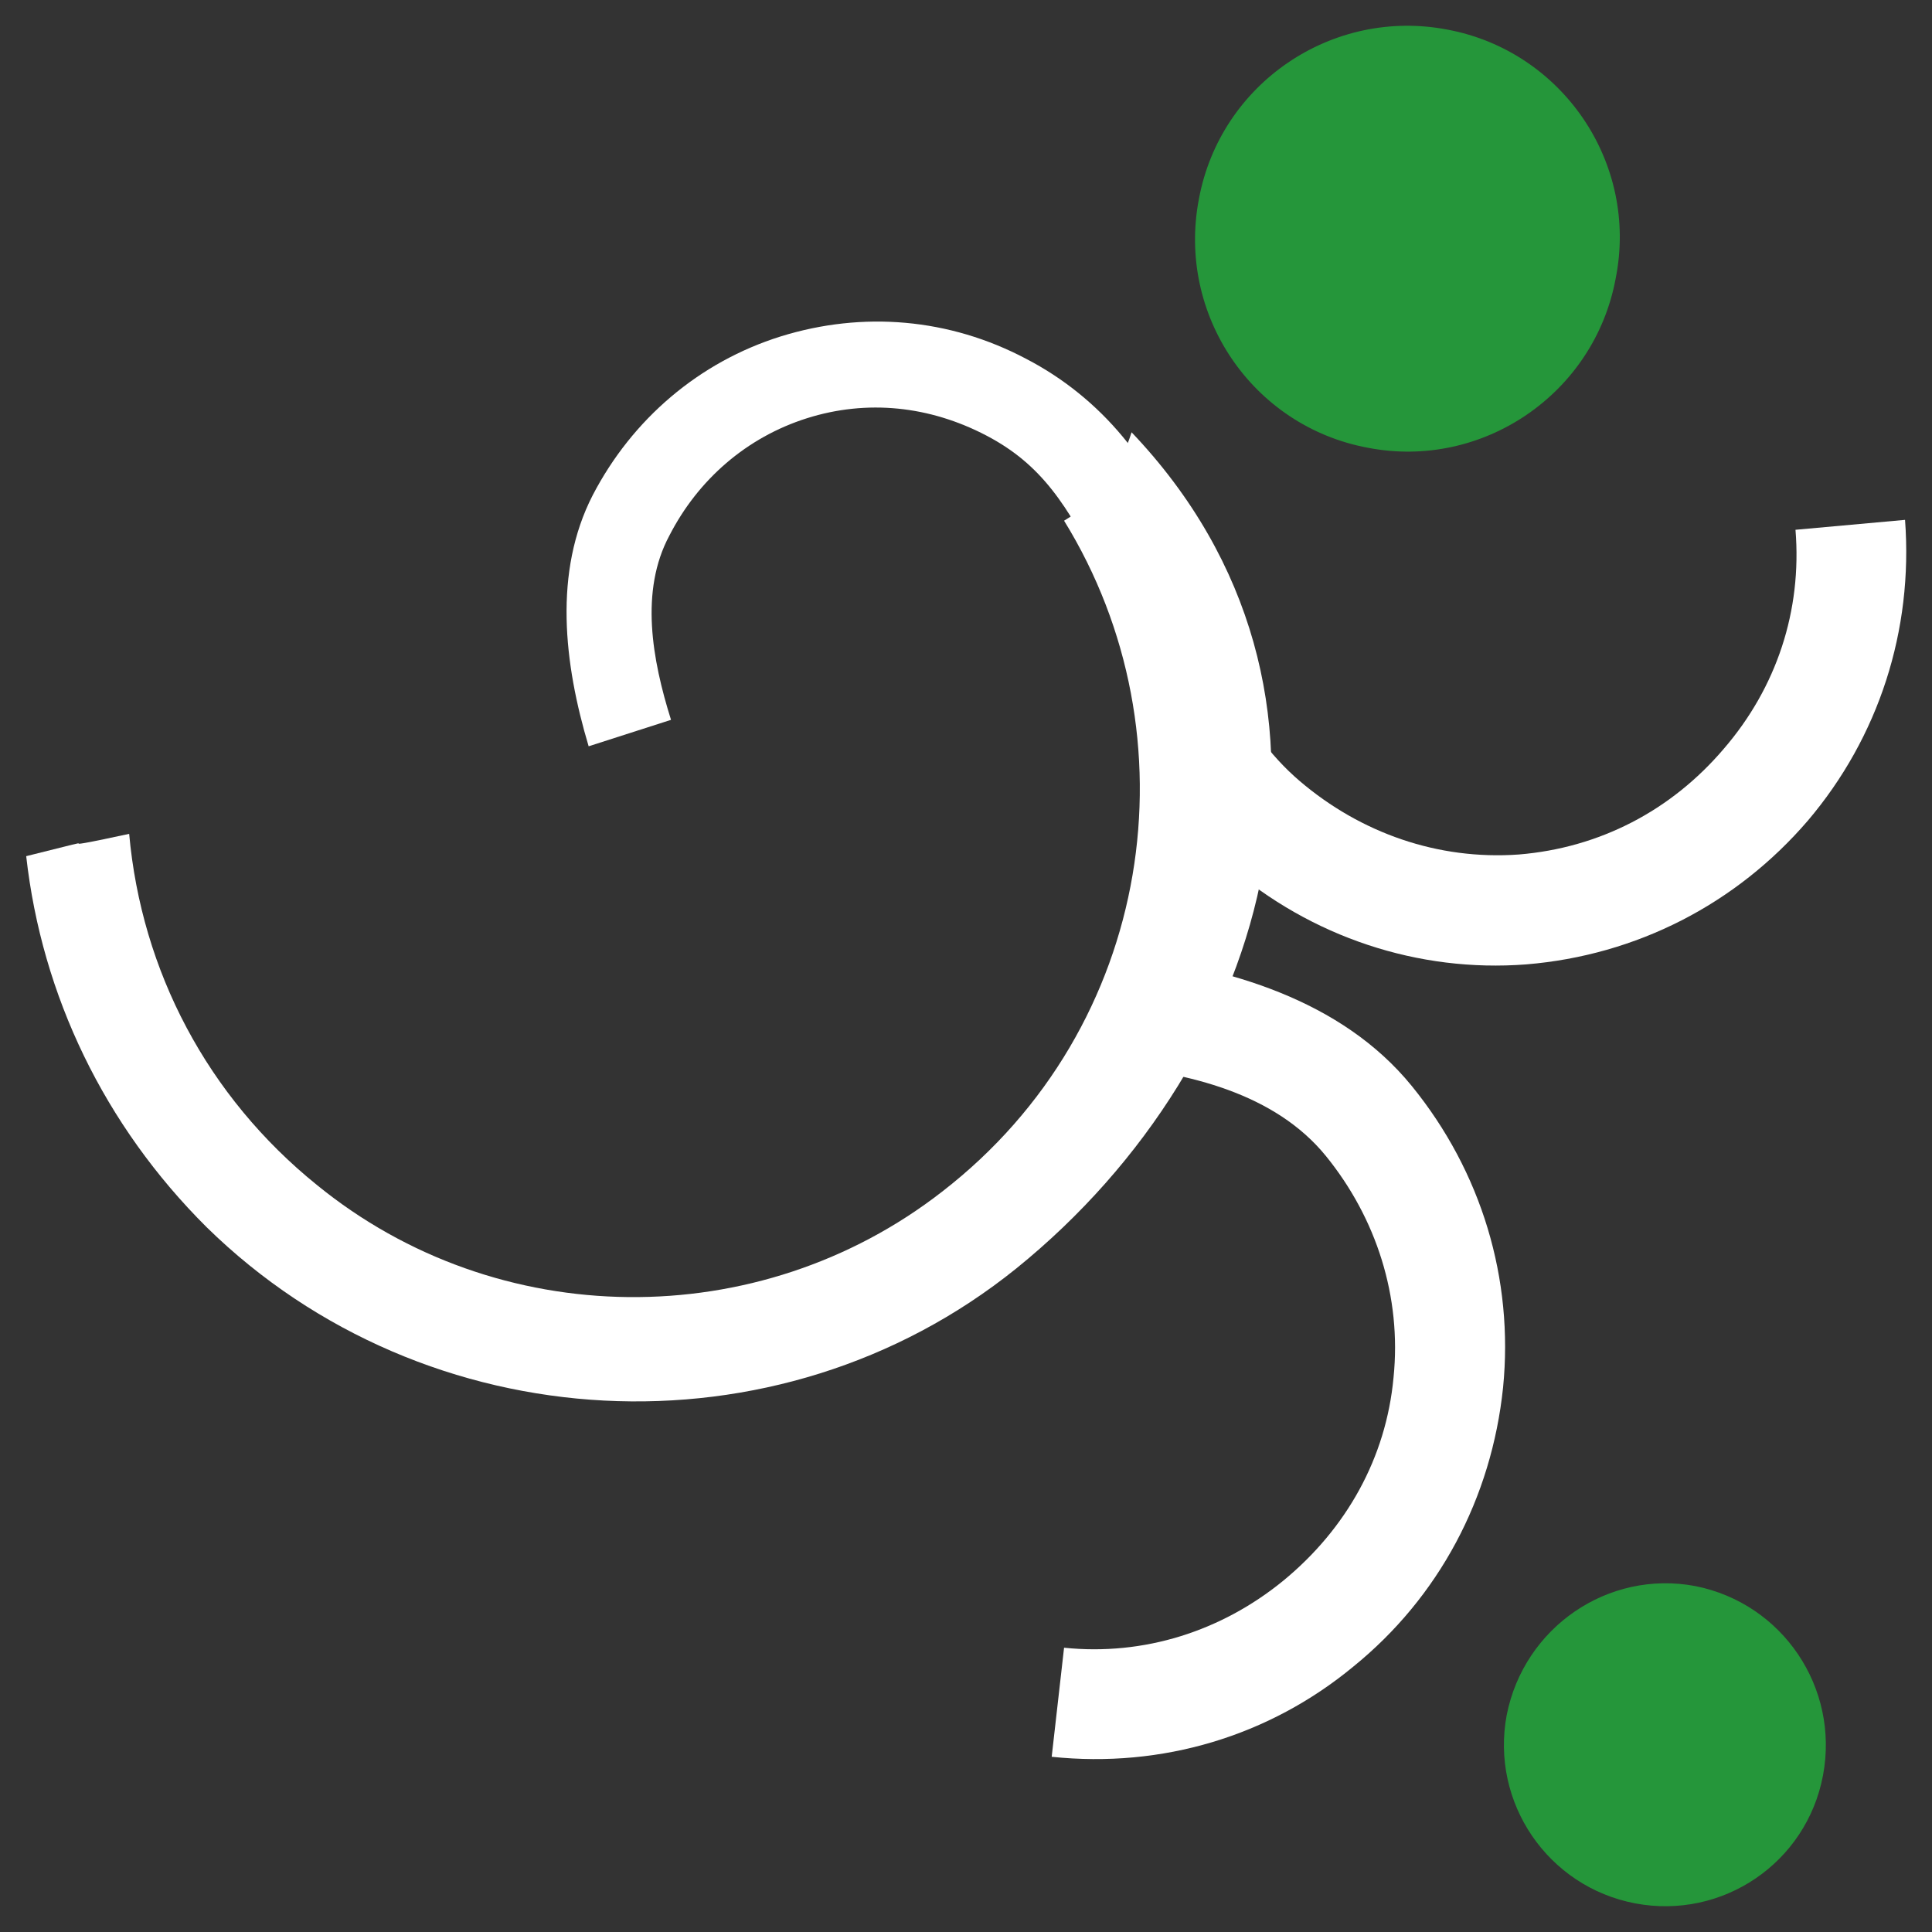 <svg xmlns="http://www.w3.org/2000/svg" fill-rule="evenodd" stroke-width="28.222" version="1.2" viewBox="0 0 95250 95250" preserveAspectRatio="xMidYMid" stroke-linejoin="round" xml:space="preserve">
    <rect x="0" y="0" width="95250" height="95250" fill="#333333" stroke="none"/>
    <defs class="ClipPathGroup">
        <clipPath id="a" clipPathUnits="userSpaceOnUse">
            <path d="M0 0h95250v95250H0z"/>
        </clipPath>
    </defs>
    <g class="SlideGroup Slide Page" clip-path="url(#a)">
        <g class="com.sun.star.drawing.ClosedBezierShape">
            <path fill="none" stroke="none" d="M1291 21312h61400v47780H1291z" class="BoundingBox"/>
            <path fill="#fff" stroke="none" d="M55789 21312c-568 1793-1664 3381-3329 4359 6538 10591 4467 24971-6011 33078-9055 7047-21929 6925-30822-326-5401-4359-8650-10551-9259-17313-5076 1100 122-204-5076 1100 772 6884 3858 13280 8893 18290 10802 10592 28143 11529 39919 2037 12751-10306 17787-28515 5685-41225z"/>
        </g>
        <g class="com.sun.star.drawing.ClosedBezierShape">
            <path fill="none" stroke="none" d="M56764 25630h37218v21976H56764z" class="BoundingBox"/>
            <path fill="#fff" stroke="none" d="M74876 42128c-3980 285-7797-1059-10802-3625-3005-2567-4833-6803-5158-10795l-2152 163c487 5377-406 11243 3777 14787 4101 3544 9380 5296 14700 4888 5442-448 10356-2974 13889-7088 3492-4114 5198-9369 4791-14828l-5401 489c325 3992-934 7781-3533 10795-2599 3055-6132 4888-10111 5214z"/>
        </g>
        <g class="com.sun.star.drawing.ClosedBezierShape">
            <path fill="none" stroke="none" d="M58916 1269h20943v20998H58916z" class="BoundingBox"/>
            <path fill="#25963a" stroke="none" d="M79656 13723c-1056 5703-6579 9451-12224 8351-5685-1059-9421-6558-8325-12261 1056-5704 6579-9451 12264-8351 5645 1059 9422 6558 8285 12261z"/>
        </g>
        <g class="com.sun.star.drawing.ClosedBezierShape">
            <path fill="none" stroke="none" d="M51850 47057h22355v39670H51850z" class="BoundingBox"/>
            <path fill="#fff" stroke="none" d="M68703 67914c406-3992-853-7862-3330-10917-2518-3096-6781-4114-10761-4481l568-5459c5361 611 10965 2241 14417 6477 3451 4237 5035 9533 4507 14869-568 5459-3167 10347-7391 13769-4142 3422-9421 5010-14863 4440l610-5377c3939 407 7756-815 10802-3300 3126-2566 5076-6069 5441-10021z"/>
        </g>
        <g class="com.sun.star.drawing.ClosedBezierShape">
            <path fill="none" stroke="none" d="M27931 15853h30411v20941H27931z" class="BoundingBox"/>
            <path fill="#fff" stroke="none" d="M39782 20620c-2964 937-5360 3015-6781 5785-1462 2729-853 6110 81 9084l-4061 1304c-1218-4074-1746-8596 203-12384 1949-3748 5239-6559 9259-7821 4061-1263 8325-897 12101 1099 3696 1915 6457 5255 7757 9329l-4021 1222c-1705-3340-2964-5336-5685-6762-2802-1467-5888-1793-8853-856z"/>
        </g>
        <g class="com.sun.star.drawing.ClosedBezierShape">
            <path fill="none" stroke="none" d="M74144 78057h15875v15924H74144z" class="BoundingBox"/>
            <path fill="#25963a" stroke="none" d="M89877 87525c-812 4318-4954 7129-9259 6314-4304-815-7147-4970-6335-9288 853-4318 4995-7169 9300-6355 4304 856 7106 5011 6294 9329z"/>
        </g>
    </g>
</svg>
